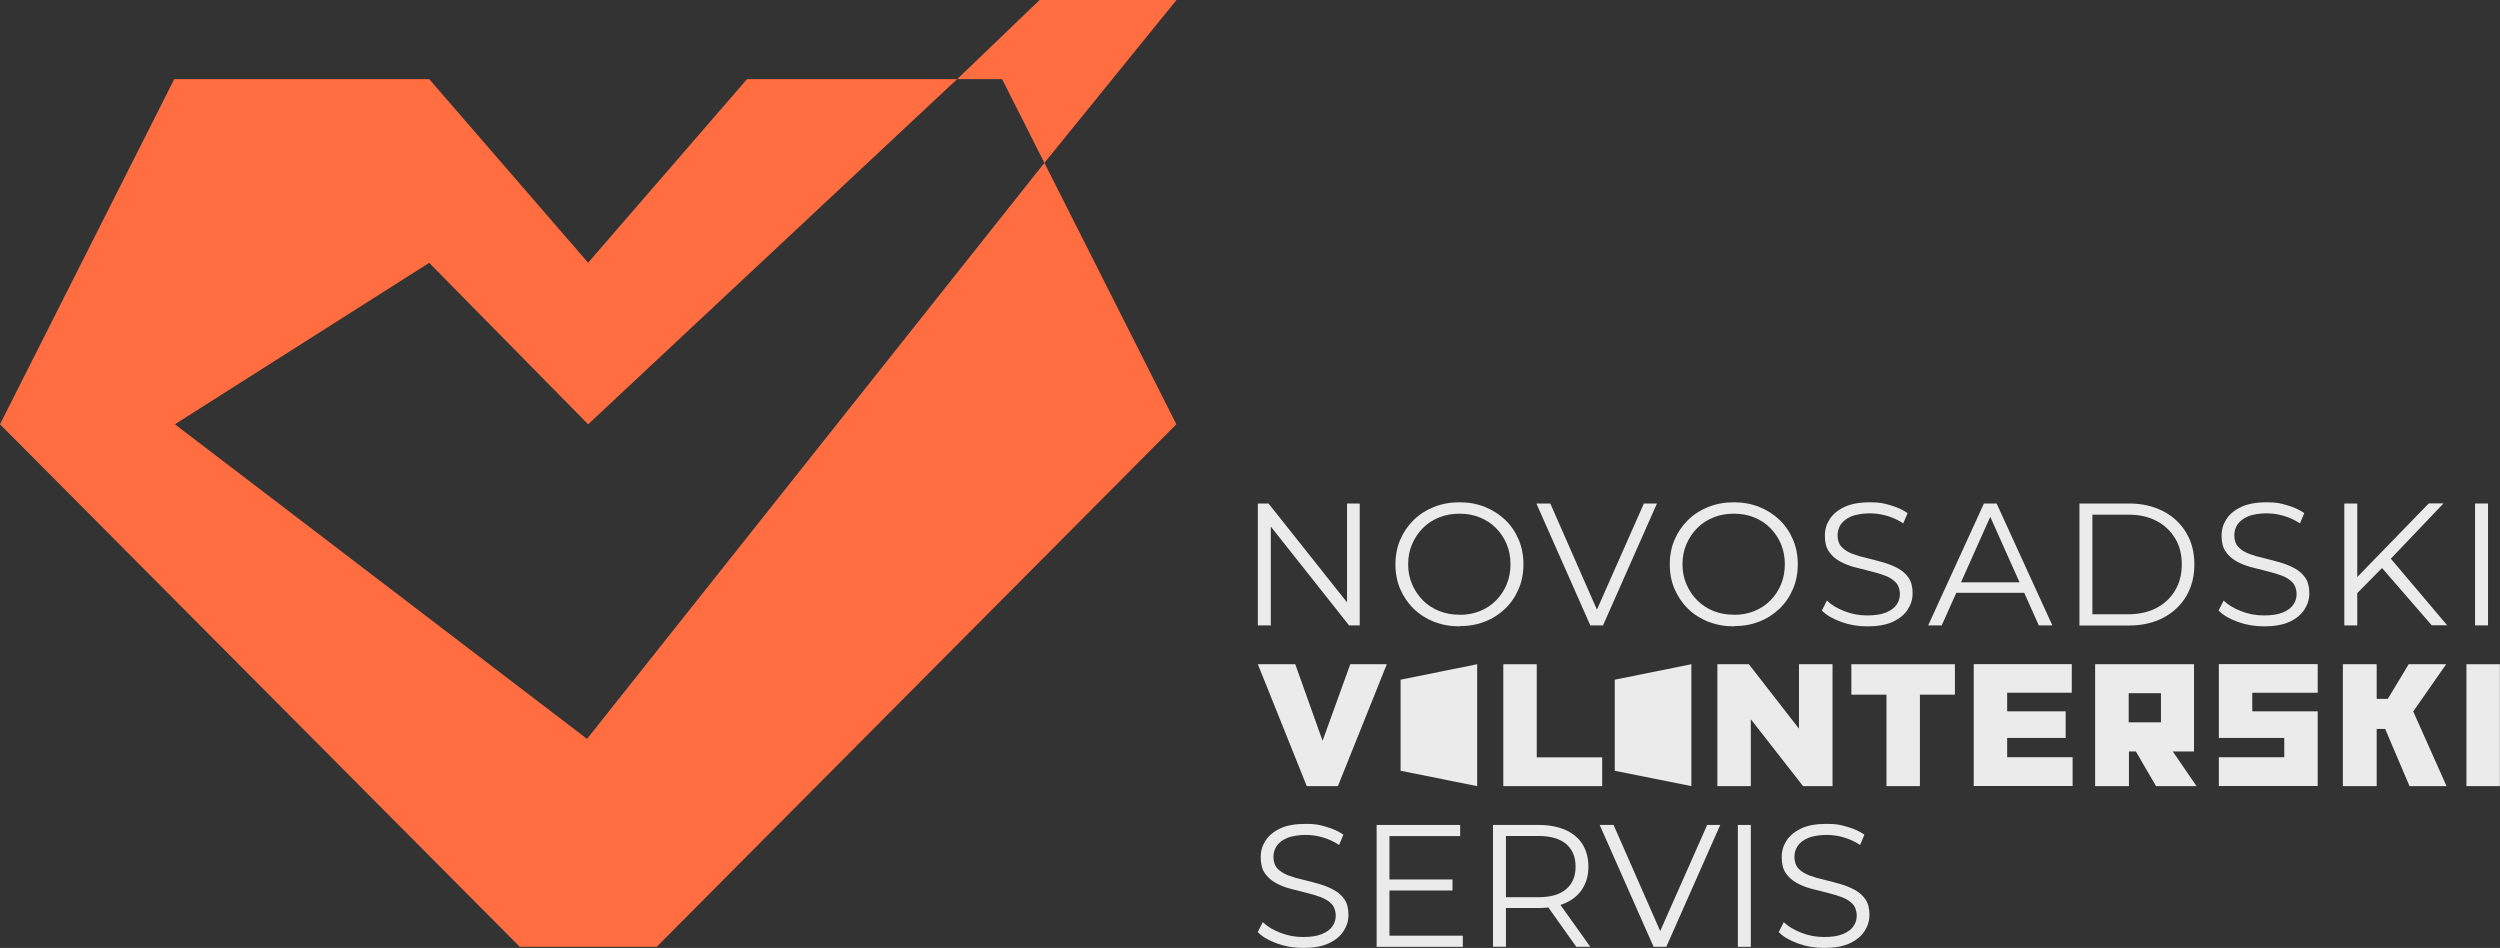 <?xml version="1.0" encoding="UTF-8"?>
<svg id="Layer_1" xmlns="http://www.w3.org/2000/svg" version="1.1" viewBox="0 0 2085.9 790.9">
  <rect x="0" y="0" width="2085.9" height="790.9" fill="#333333" stroke="none"/>
  <!-- Generator: Adobe Illustrator 29.5.0, SVG Export Plug-In . SVG Version: 2.1.0 Build 137)  -->
  <defs>
    <style>
      .st0 {
        fill: #ff6d41;
      }

      .st1 {
        fill: #ebebeb;
      }
    </style>
  </defs>
  <path class="st0" d="M981.5,354l-433.6,436h-114.2L0,354,145.4,66h212.7l132.6,153.2,132.6-153.2h175.3l-307.9,288-132.6-134.7-212.2,134.7,343.9,262.5,381.6-480.6,110.1,218.1h0ZM871.4,135.9L981.6,0h-114.2l-68.7,66h37.4l35.3,69.9h0Z"/>
  <path class="st1" d="M1049.5,521.8v-101.7h8.9l70.2,88.4h-4.7v-88.4h10.6v101.7h-8.9l-70-88.4h4.7v88.4h-10.8,0Z"/>
  <path class="st1" d="M1217.8,522.6c-7.7,0-14.8-1.3-21.3-3.8-6.5-2.6-12.2-6.2-17-10.9-4.8-4.7-8.5-10.2-11.2-16.4-2.7-6.2-4-13.1-4-20.6s1.3-14.3,4-20.6,6.4-11.7,11.2-16.4c4.8-4.7,10.4-8.3,16.9-10.9s13.6-3.9,21.4-3.9,14.7,1.3,21.2,3.9,12.1,6.2,16.9,10.8,8.5,10.1,11.2,16.4,4,13.2,4,20.6-1.3,14.3-4,20.6c-2.7,6.3-6.4,11.8-11.2,16.4-4.8,4.6-10.4,8.3-16.9,10.8-6.5,2.6-13.6,3.8-21.2,3.8v.2ZM1217.8,513c6.1,0,11.7-1,16.9-3.1s9.7-5,13.5-8.9c3.8-3.8,6.8-8.3,8.9-13.4s3.2-10.7,3.2-16.8-1.1-11.7-3.2-16.8c-2.1-5.1-5.1-9.5-8.9-13.4-3.8-3.8-8.3-6.8-13.5-8.9s-10.8-3.1-16.9-3.1-11.8,1-17,3.1-9.8,5-13.6,8.9c-3.8,3.8-6.8,8.3-9,13.4s-3.3,10.7-3.3,16.8,1.1,11.6,3.3,16.7c2.2,5.1,5.2,9.6,9,13.4s8.3,6.8,13.6,8.9,10.9,3.1,17,3.1h0Z"/>
  <path class="st1" d="M1326.9,521.8l-45-101.7h11.6l42.1,95.8h-6.4l42.4-95.8h10.9l-45,101.7h-10.6Z"/>
  <path class="st1" d="M1446.7,522.6c-7.7,0-14.8-1.3-21.3-3.8-6.5-2.6-12.2-6.2-17-10.9-4.8-4.7-8.5-10.2-11.2-16.4-2.7-6.2-4-13.1-4-20.6s1.3-14.3,4-20.6,6.4-11.7,11.2-16.4c4.8-4.7,10.4-8.3,16.9-10.9s13.6-3.9,21.4-3.9,14.7,1.3,21.2,3.9,12.1,6.2,16.9,10.8,8.5,10.1,11.2,16.4,4,13.2,4,20.6-1.3,14.3-4,20.6c-2.7,6.3-6.4,11.8-11.2,16.4-4.8,4.6-10.4,8.3-16.9,10.8-6.5,2.6-13.6,3.8-21.2,3.8v.2ZM1446.7,513c6.1,0,11.7-1,16.9-3.1s9.7-5,13.5-8.9c3.8-3.8,6.8-8.3,8.9-13.4s3.2-10.7,3.2-16.8-1.1-11.7-3.2-16.8c-2.1-5.1-5.1-9.5-8.9-13.4-3.8-3.8-8.3-6.8-13.5-8.9s-10.8-3.1-16.9-3.1-11.8,1-17,3.1-9.8,5-13.6,8.9c-3.8,3.8-6.8,8.3-9,13.4s-3.3,10.7-3.3,16.8,1.1,11.6,3.3,16.7c2.2,5.1,5.2,9.6,9,13.4s8.3,6.8,13.6,8.9,10.9,3.1,17,3.1h0Z"/>
  <path class="st1" d="M1557.9,522.6c-7.6,0-14.8-1.2-21.7-3.7-6.9-2.5-12.3-5.6-16.1-9.5l4.2-8.3c3.6,3.5,8.4,6.4,14.5,8.8,6.1,2.4,12.4,3.6,19.1,3.6s11.6-.8,15.6-2.4,7-3.8,8.9-6.5,2.8-5.7,2.8-9-1.1-7.2-3.4-9.6-5.2-4.3-8.9-5.7c-3.7-1.4-7.8-2.6-12.2-3.7-4.5-1.1-8.9-2.2-13.4-3.4-4.5-1.2-8.6-2.8-12.3-4.9s-6.7-4.7-9-8.1c-2.3-3.3-3.4-7.7-3.4-13.1s1.3-9.7,4-13.9c2.7-4.2,6.8-7.6,12.3-10.2s12.6-3.9,21.2-3.9,11.4.8,17,2.4,10.5,3.8,14.5,6.6l-3.6,8.6c-4.4-2.9-9-5-13.9-6.4s-9.6-2-14.2-2-11.1.8-15.1,2.5-6.9,3.9-8.8,6.6c-1.9,2.8-2.8,5.9-2.8,9.4s1.1,7.2,3.4,9.6,5.3,4.3,9,5.7c3.7,1.4,7.8,2.6,12.3,3.6,4.4,1.1,8.9,2.2,13.3,3.5s8.5,2.9,12.2,4.9,6.7,4.6,9,7.9,3.4,7.6,3.4,12.9-1.4,9.5-4.1,13.7c-2.7,4.2-6.8,7.6-12.4,10.2s-12.7,3.8-21.4,3.8h0Z"/>
  <path class="st1" d="M1608.8,521.8l46.5-101.7h10.6l46.5,101.7h-11.3l-42.7-95.5h4.4l-42.7,95.5h-11.3ZM1627.1,494.6l3.2-8.7h59.1l3.2,8.7h-65.5,0Z"/>
  <path class="st1" d="M1735,521.8v-101.7h41.4c10.8,0,20.4,2.2,28.6,6.5s14.6,10.3,19.1,17.9c4.6,7.6,6.8,16.5,6.8,26.5s-2.3,18.8-6.8,26.5c-4.6,7.6-10.9,13.6-19.1,17.9s-17.7,6.5-28.6,6.5h-41.4ZM1745.8,512.5h30.1c9,0,16.8-1.8,23.5-5.3,6.6-3.5,11.8-8.4,15.5-14.7,3.7-6.2,5.5-13.4,5.5-21.6s-1.8-15.5-5.5-21.6c-3.7-6.2-8.8-11.1-15.5-14.6-6.6-3.5-14.4-5.3-23.5-5.3h-30.1v83.1h0Z"/>
  <path class="st1" d="M1888.9,522.6c-7.6,0-14.8-1.2-21.7-3.7-6.9-2.5-12.3-5.6-16.1-9.5l4.2-8.3c3.6,3.5,8.4,6.4,14.5,8.8,6.1,2.4,12.4,3.6,19.1,3.6s11.6-.8,15.6-2.4,7-3.8,8.9-6.5,2.8-5.7,2.8-9-1.1-7.2-3.4-9.6-5.2-4.3-8.9-5.7c-3.7-1.4-7.8-2.6-12.2-3.7-4.5-1.1-8.9-2.2-13.4-3.4-4.5-1.2-8.6-2.8-12.3-4.9s-6.7-4.7-9-8.1c-2.3-3.3-3.4-7.7-3.4-13.1s1.3-9.7,4-13.9c2.7-4.2,6.8-7.6,12.3-10.2s12.6-3.9,21.2-3.9,11.4.8,17,2.4,10.5,3.8,14.5,6.6l-3.6,8.6c-4.4-2.9-9-5-13.9-6.4s-9.6-2-14.2-2-11.1.8-15.1,2.5-6.9,3.9-8.8,6.6c-1.9,2.8-2.8,5.9-2.8,9.4s1.1,7.2,3.4,9.6,5.3,4.3,9,5.7c3.7,1.4,7.8,2.6,12.3,3.6,4.4,1.1,8.9,2.2,13.3,3.5s8.5,2.9,12.2,4.9,6.7,4.6,9,7.9,3.4,7.6,3.4,12.9-1.4,9.5-4.1,13.7c-2.7,4.2-6.8,7.6-12.4,10.2s-12.7,3.8-21.4,3.8h0Z"/>
  <path class="st1" d="M1956,521.8v-101.7h10.8v101.7h-10.8ZM1965.3,496.5l-.4-13.1,61.6-63.4h12.3l-44.9,47.1-6.1,6.5-22.5,22.8h0ZM2029,521.8l-43.9-50.6,7.3-7.9,49.4,58.4h-12.8Z"/>
  <path class="st1" d="M2065.1,521.8v-101.7h10.8v101.7h-10.8Z"/>
  <path class="st1" d="M1157.1,554.2l-40.8,101.7h-26l-40.8-101.7h31.2l22.8,63.9,23.1-63.9h30.5Z"/>
  <path class="st1" d="M1232.5,655.9l-63.9-12.8v-76l63.9-12.9v101.7h0Z"/>
  <path class="st1" d="M1282.2,554.2v77.7h54.6v24h-82.5v-101.7h27.9Z"/>
  <path class="st1" d="M1411.2,655.9l-63.9-12.8v-76l63.9-12.9v101.7h0Z"/>
  <path class="st1" d="M1529,554.2v101.7h-24.6l-43.6-55.8v55.8h-27.9v-101.7h26.3l41.8,53.8v-53.8h28Z"/>
  <path class="st1" d="M1631.1,554.2v25.4h-29.2v76.3h-27.9v-76.3h-29.3v-25.4h86.4Z"/>
  <path class="st1" d="M1728.6,554.2v23.8h-53.9v15.5h48.8v22.2h-48.8v16.1h54.6v24h-82.5v-101.7h81.8Z"/>
  <path class="st1" d="M1830.6,554.2v72.8h-17.7l19.8,28.9h-33.8l-16.8-28.9h-5.8v28.9h-28.2v-101.7h82.7-.2ZM1776.1,602.7h26.9v-24.3h-26.9v24.3Z"/>
  <path class="st1" d="M1933.8,554.2v23.8h-54.6v15.5h54.6v62.3h-82.5v-24h54.6v-16.1h-54.6v-61.6h82.5Z"/>
  <path class="st1" d="M2041,554.2l-27.5,39.4,27.8,62.3h-30.9l-20.3-47.7h-7.1v47.7h-28.2v-101.7h28.2v28.9h9.3l17.4-28.9h31.4-.1Z"/>
  <path class="st1" d="M2057.9,554.2h27.9v101.7h-27.9v-101.7Z"/>
  <path class="st1" d="M1087.2,790.9c-7.6,0-14.8-1.2-21.7-3.7-6.9-2.5-12.3-5.6-16.1-9.5l4.2-8.3c3.6,3.5,8.4,6.4,14.5,8.8,6.1,2.4,12.4,3.6,19.1,3.6s11.6-.8,15.6-2.4c4-1.6,7-3.8,8.9-6.5s2.8-5.7,2.8-9-1.1-7.2-3.4-9.6c-2.3-2.4-5.2-4.3-8.9-5.7-3.7-1.4-7.8-2.6-12.2-3.7-4.5-1.1-8.9-2.2-13.4-3.4s-8.6-2.8-12.3-4.9-6.7-4.7-9-8.1c-2.3-3.3-3.4-7.7-3.4-13.2s1.3-9.7,4-13.9,6.8-7.6,12.3-10.2,12.6-3.8,21.2-3.8,11.4.8,17,2.4c5.6,1.6,10.5,3.8,14.5,6.6l-3.6,8.6c-4.4-2.9-9-5-13.9-6.4s-9.6-2-14.2-2-11.1.8-15.1,2.5-6.9,3.8-8.8,6.6-2.8,5.9-2.8,9.4,1.1,7.2,3.4,9.6c2.3,2.4,5.3,4.3,9,5.7s7.8,2.6,12.3,3.6c4.4,1.1,8.9,2.2,13.3,3.5s8.5,2.9,12.2,4.9,6.7,4.6,9,7.9,3.4,7.6,3.4,12.9-1.4,9.5-4.1,13.7-6.8,7.6-12.4,10.2c-5.6,2.6-12.7,3.8-21.4,3.8h0Z"/>
  <path class="st1" d="M1159.3,780.7h61.2v9.3h-71.9v-101.7h69.7v9.3h-59v83.1h0ZM1158.1,733.8h53.8v9.2h-53.8v-9.2Z"/>
  <path class="st1" d="M1245.7,790v-101.7h38.1c8.6,0,16,1.4,22.2,4.1s11,6.7,14.3,11.9,5,11.5,5,18.8-1.7,13.3-5,18.5-8.1,9.2-14.3,11.9c-6.2,2.8-13.6,4.1-22.2,4.1h-32.1l4.8-4.9v37.2h-10.8ZM1256.5,753.7l-4.8-5.1h31.8c10.2,0,17.9-2.2,23.2-6.7s7.9-10.7,7.9-18.8-2.6-14.4-7.9-18.9-13-6.7-23.2-6.7h-31.8l4.8-5.1v61.2h0ZM1315.2,790l-26.2-36.9h11.6l26.3,36.9h-11.8,0Z"/>
  <path class="st1" d="M1379.7,790l-45-101.7h11.6l42.1,95.8h-6.4l42.4-95.8h10.9l-45,101.7h-10.6Z"/>
  <path class="st1" d="M1450,790v-101.7h10.8v101.7h-10.8Z"/>
  <path class="st1" d="M1521.9,790.9c-7.6,0-14.8-1.2-21.7-3.7-6.9-2.5-12.3-5.6-16.1-9.5l4.2-8.3c3.6,3.5,8.4,6.4,14.5,8.8,6.1,2.4,12.4,3.6,19.1,3.6s11.6-.8,15.6-2.4c4-1.6,7-3.8,8.9-6.5s2.8-5.7,2.8-9-1.1-7.2-3.4-9.6c-2.3-2.4-5.2-4.3-8.9-5.7-3.7-1.4-7.8-2.6-12.2-3.7-4.5-1.1-8.9-2.2-13.4-3.4s-8.6-2.8-12.3-4.9-6.7-4.7-9-8.1c-2.3-3.3-3.4-7.7-3.4-13.2s1.3-9.7,4-13.9,6.8-7.6,12.3-10.2,12.6-3.8,21.2-3.8,11.4.8,17,2.4c5.6,1.6,10.5,3.8,14.5,6.6l-3.6,8.6c-4.4-2.9-9-5-13.9-6.4s-9.6-2-14.2-2-11.1.8-15.1,2.5-6.9,3.8-8.8,6.6-2.8,5.9-2.8,9.4,1.1,7.2,3.4,9.6c2.3,2.4,5.3,4.3,9,5.7s7.8,2.6,12.3,3.6c4.4,1.1,8.9,2.2,13.3,3.5s8.5,2.9,12.2,4.9,6.7,4.6,9,7.9,3.4,7.6,3.4,12.9-1.4,9.5-4.1,13.7-6.8,7.6-12.4,10.2c-5.6,2.6-12.7,3.8-21.4,3.8h0Z"/>
</svg>